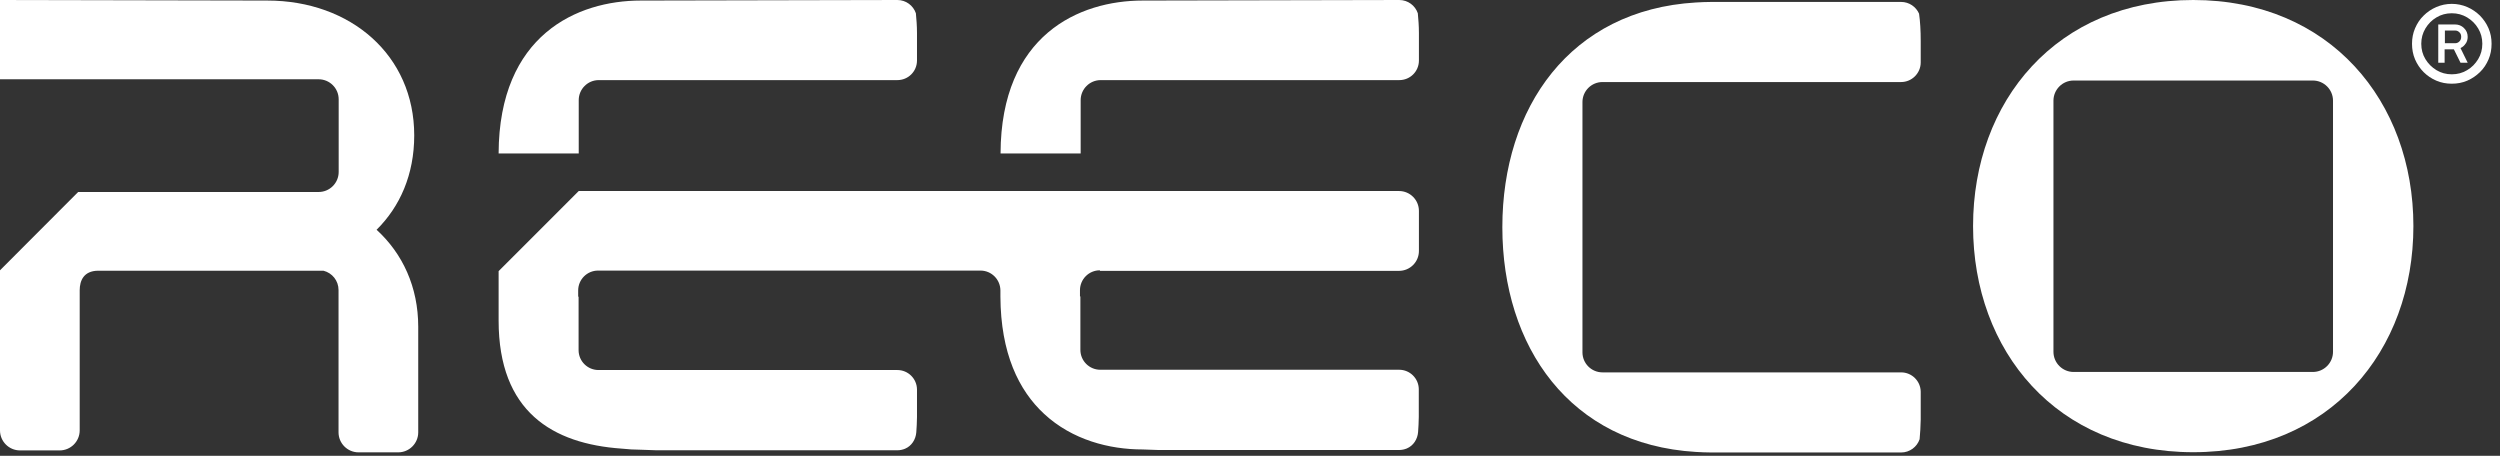 <svg width="181" height="33" viewBox="0 0 181 33" fill="none" xmlns="http://www.w3.org/2000/svg">
<rect x="0" y="0" width="181" height="33" fill="#333333" stroke="none"/>
<g clip-path="url(#clip0_9277_346)">
<path d="M27.26 16.64C28.96 14.96 29.99 12.64 29.99 9.8C29.99 4 25.39 0.04 19.35 0.04L0 0V5.74H23.07C23.87 5.74 24.52 6.39 24.52 7.19V12.45C24.52 13.25 23.87 13.9 23.07 13.9C22.37 13.9 5.58 13.9 5.66 13.9L0 19.57V31.16C0 31.96 0.65 32.61 1.45 32.61H4.32C5.12 32.61 5.77 31.96 5.77 31.16V21.02C5.77 20.32 6.06 19.61 7.1 19.6H23.42C24.05 19.76 24.51 20.32 24.51 21V31.3C24.51 32.1 25.16 32.75 25.96 32.75H28.83C29.63 32.75 30.28 32.1 30.28 31.3V23.66C30.28 20.78 29.15 18.36 27.27 16.64H27.26Z" fill="white"/>
<path d="M137.64 0.14H123.92C123.53 0.14 123.15 0.16 122.78 0.18C113.67 0.72 108.77 7.8 108.77 16.45C108.77 25.1 113.66 32.17 122.78 32.72C123.15 32.74 123.53 32.76 123.92 32.76H137.64C138.26 32.76 138.79 32.36 138.98 31.8C139.02 31.37 139.05 30.9 139.06 30.37C139.06 30.35 139.06 29.59 139.06 28.36C139.05 27.59 138.42 26.96 137.64 26.96H116.02C115.22 26.96 114.57 26.31 114.57 25.51V7.39C114.57 6.59 115.22 5.94 116.02 5.94H137.64C138.42 5.94 139.06 5.3 139.06 4.52V2.98C139.06 2.21 139.02 1.55 138.94 0.99C138.72 0.49 138.22 0.14 137.64 0.14Z" fill="white"/>
<path d="M41.9 7.25C41.9 6.45 42.55 5.8 43.35 5.8H64.97C65.75 5.8 66.38 5.18 66.39 4.4C66.39 3.17 66.39 2.42 66.39 2.39C66.39 1.86 66.35 1.39 66.31 0.96C66.12 0.4 65.59 0 64.97 0C64.97 0 46.77 0.04 46.39 0.04C41.8 0.04 36.13 2.52 36.1 11.11H41.9V7.25Z" fill="white"/>
<path d="M78.24 7.25C78.24 6.45 78.89 5.8 79.69 5.8H101.31C102.09 5.8 102.72 5.18 102.73 4.4C102.73 3.17 102.73 2.42 102.73 2.39C102.73 1.86 102.69 1.39 102.65 0.96C102.46 0.4 101.93 0 101.31 0C101.31 0 83.11 0.04 82.73 0.04C78.14 0.04 72.47 2.52 72.44 11.11H78.24V7.25Z" fill="white"/>
<path d="M178.53 3.14C178.62 2.99 178.66 2.84 178.66 2.67C178.66 2.42 178.57 2.2 178.39 2.03C178.22 1.86 178 1.77 177.74 1.77H176.53V4.54H176.99V3.57H177.66L178.14 4.54H178.66L178.14 3.48C178.31 3.4 178.43 3.29 178.52 3.14H178.53ZM178.06 3C177.97 3.09 177.87 3.13 177.75 3.13H177.01V2.21H177.75C177.87 2.21 177.97 2.25 178.06 2.34C178.15 2.42 178.19 2.53 178.19 2.67C178.19 2.8 178.15 2.91 178.06 3Z" fill="white"/>
<path d="M180.17 2.05C180.02 1.7 179.81 1.4 179.55 1.13C179.28 0.87 178.98 0.66 178.63 0.51C178.28 0.36 177.91 0.28 177.51 0.28C177.11 0.28 176.74 0.36 176.39 0.51C176.04 0.66 175.73 0.87 175.47 1.13C175.2 1.39 175 1.7 174.85 2.05C174.7 2.4 174.63 2.77 174.63 3.17C174.63 3.57 174.7 3.95 174.85 4.3C175 4.65 175.21 4.96 175.47 5.22C175.73 5.48 176.04 5.69 176.39 5.84C176.74 5.99 177.11 6.06 177.51 6.06C177.91 6.06 178.28 5.99 178.63 5.84C178.98 5.69 179.28 5.48 179.55 5.22C179.82 4.96 180.02 4.65 180.17 4.3C180.32 3.95 180.39 3.58 180.39 3.17C180.39 2.76 180.32 2.4 180.17 2.05ZM179.42 4.28C179.22 4.61 178.96 4.88 178.62 5.08C178.29 5.28 177.92 5.38 177.51 5.38C177.1 5.38 176.73 5.28 176.4 5.08C176.07 4.88 175.8 4.61 175.6 4.28C175.4 3.95 175.3 3.58 175.3 3.17C175.3 2.76 175.4 2.4 175.6 2.06C175.8 1.73 176.06 1.46 176.4 1.26C176.73 1.06 177.1 0.96 177.51 0.96C177.92 0.96 178.28 1.06 178.62 1.26C178.95 1.46 179.22 1.72 179.42 2.06C179.62 2.39 179.72 2.76 179.72 3.17C179.72 3.58 179.62 3.95 179.42 4.28Z" fill="white"/>
<path d="M79.64 19.61H101.29C102.08 19.61 102.73 18.97 102.73 18.17V15.27C102.73 14.48 102.09 13.83 101.29 13.83H41.9C39.64 16.09 38.37 17.36 36.1 19.63V23.21C36.1 29.81 40.01 32.13 45 32.48C45.47 32.53 45.94 32.56 46.39 32.56C46.76 32.56 47.14 32.6 47.53 32.6H64.97C65.16 32.6 65.35 32.56 65.52 32.49C66 32.29 66.3 31.82 66.34 31.3C66.37 30.96 66.38 30.6 66.39 30.2C66.39 30.18 66.39 29.42 66.39 28.19C66.38 27.42 65.75 26.79 64.97 26.79H43.33C42.54 26.79 41.89 26.15 41.89 25.35V21.48H41.86V21.03C41.86 20.24 42.5 19.59 43.3 19.59H70.99C71.78 19.59 72.42 20.23 72.43 21.02V21.47C72.45 25.57 73.75 28.26 75.6 29.97C77.63 31.85 80.32 32.54 82.72 32.54C83.09 32.54 83.47 32.58 83.86 32.58H101.3C101.49 32.58 101.68 32.54 101.85 32.47C102.33 32.27 102.63 31.8 102.67 31.28C102.7 30.94 102.71 30.58 102.72 30.18C102.72 30.16 102.72 29.4 102.72 28.17C102.71 27.4 102.08 26.77 101.3 26.77H79.66C78.87 26.77 78.22 26.13 78.22 25.33V21.46H78.19V21.01C78.19 20.22 78.83 19.57 79.63 19.57L79.64 19.61Z" fill="white"/>
<path d="M158.79 0C148.9 0 142.85 7.33 142.85 16.37C142.85 25.41 148.9 32.74 158.79 32.74C168.68 32.74 174.73 25.41 174.73 16.37C174.73 7.33 168.68 0 158.79 0ZM168.91 25.47C168.91 26.27 168.26 26.93 167.45 26.93H150.13C149.33 26.93 148.67 26.28 148.67 25.47V7.29C148.67 6.49 149.32 5.83 150.13 5.83H167.45C168.25 5.83 168.91 6.48 168.91 7.29V25.47Z" fill="white"/>
</g>
<defs>
<clipPath id="clip0_9277_346">
<rect width="180.4" height="32.75" fill="white"/>
</clipPath>
</defs>
</svg>
